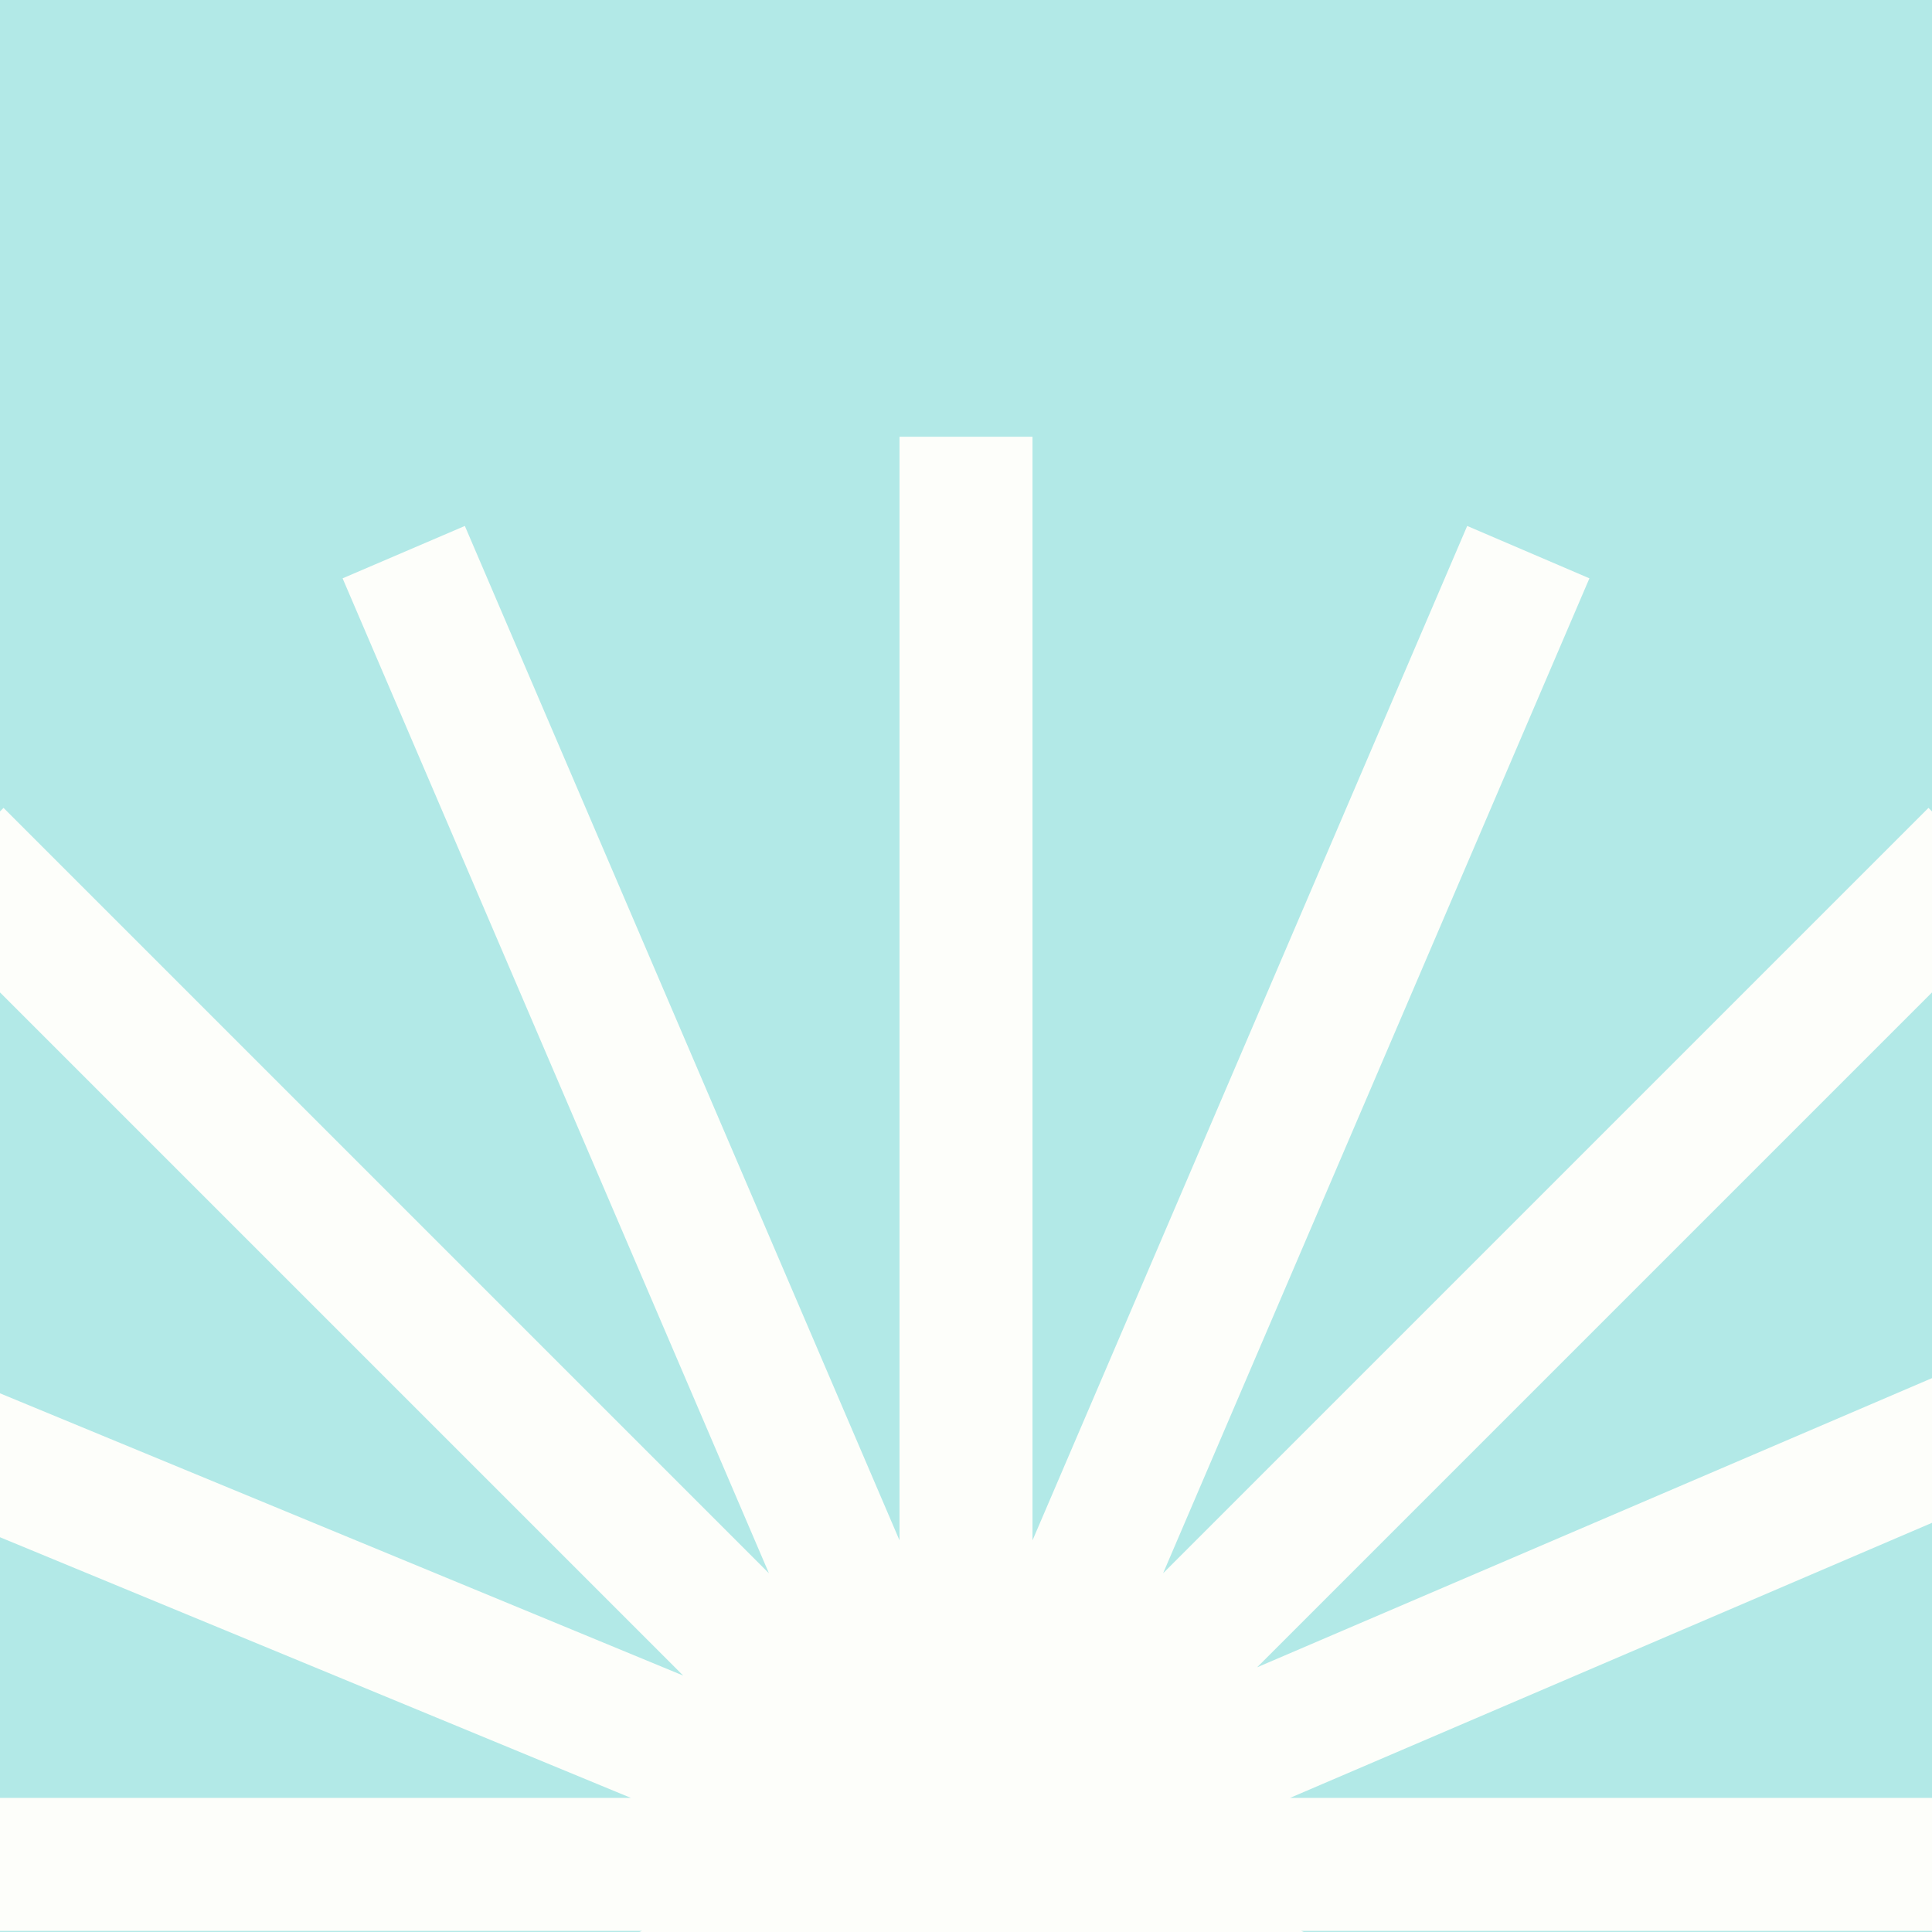 <svg width="400" height="400" viewBox="0 0 400 400" fill="none" xmlns="http://www.w3.org/2000/svg">
<rect x="0" y="0" width="400" height="400" fill="#333333" stroke="none"/>
<g clip-path="url(#clip0_170_21)">
<rect width="400" height="400" fill="#B2E9E7"/>
<path d="M495.58 372.233H267.092L477.112 282.242L466.262 256.931L260.273 345.198L418.739 186.732L399.27 167.263L240.808 325.725L329.071 119.736L303.767 108.893L213.769 318.92V90.422H186.233V318.91L96.242 108.893L70.931 119.736L159.199 325.729L0.732 167.263L-18.737 186.732L141.441 346.909L-67.921 260.41L-78.435 285.862L130.613 372.233H-95.578V399.769H132.92L-77.107 489.767L-66.264 515.071L139.725 426.808L-18.737 585.27L0.732 604.739L159.198 446.273L70.931 652.262L96.242 663.112L186.233 453.092V681.58H213.769V453.083L303.767 663.112L329.071 652.262L240.808 446.277L399.27 604.739L418.739 585.27L258.567 425.098L467.923 511.596L478.437 486.143L269.38 399.769H495.58V372.233Z" fill="#FDFEFA"/>
</g>
<defs>
<clipPath id="clip0_170_21">
<rect width="400" height="400" fill="white"/>
</clipPath>
</defs>
</svg>
